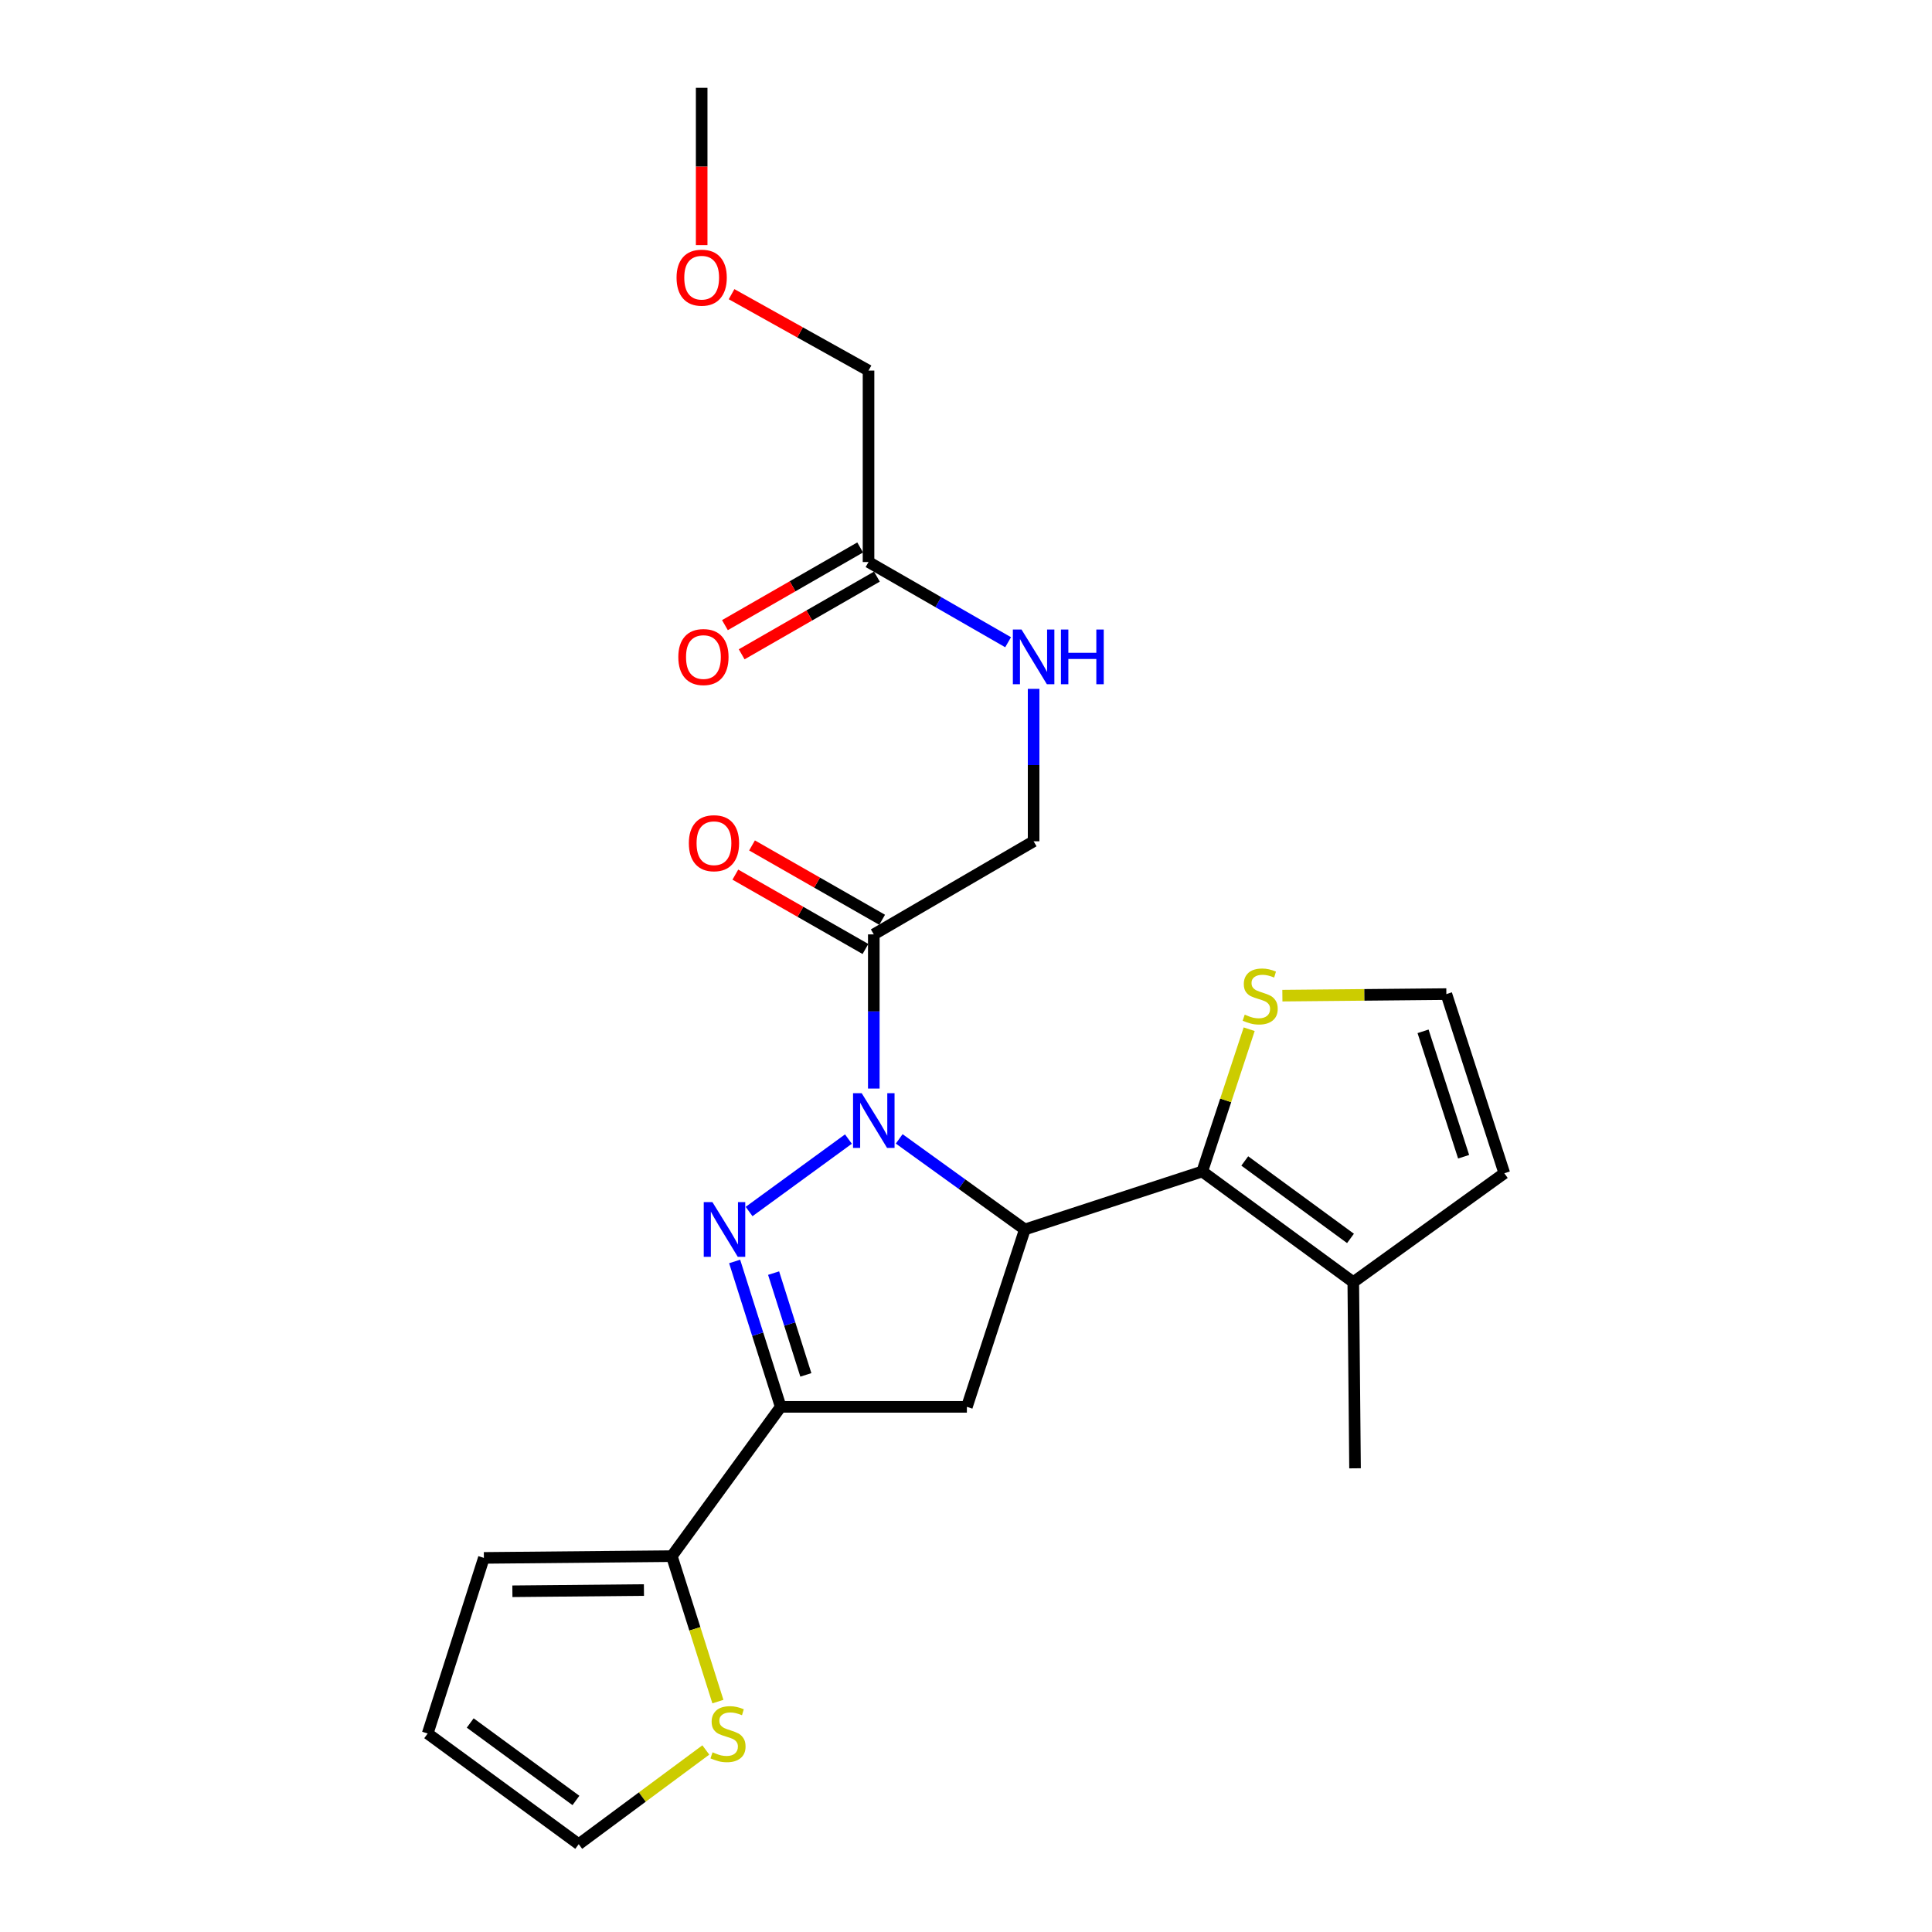 <?xml version='1.0' encoding='iso-8859-1'?>
<svg version='1.1' baseProfile='full'
              xmlns='http://www.w3.org/2000/svg'
                      xmlns:rdkit='http://www.rdkit.org/xml'
                      xmlns:xlink='http://www.w3.org/1999/xlink'
                  xml:space='preserve'
width='1000px' height='1000px' viewBox='0 0 1000 1000'>
<!-- END OF HEADER -->
<rect style='opacity:1.0;fill:#FFFFFF;stroke:none' width='1000' height='1000' x='0' y='0'> </rect>
<path class='bond-0' d='M 534.997,356.55 L 534.997,396' style='fill:none;fill-rule:evenodd;stroke:#0000FF;stroke-width:6px;stroke-linecap:butt;stroke-linejoin:miter;stroke-opacity:1' />
<path class='bond-0' d='M 534.997,396 L 534.997,435.45' style='fill:none;fill-rule:evenodd;stroke:#000000;stroke-width:6px;stroke-linecap:butt;stroke-linejoin:miter;stroke-opacity:1' />
<path class='bond-1' d='M 521.793,332.417 L 485.672,311.662' style='fill:none;fill-rule:evenodd;stroke:#0000FF;stroke-width:6px;stroke-linecap:butt;stroke-linejoin:miter;stroke-opacity:1' />
<path class='bond-1' d='M 485.672,311.662 L 449.55,290.908' style='fill:none;fill-rule:evenodd;stroke:#000000;stroke-width:6px;stroke-linecap:butt;stroke-linejoin:miter;stroke-opacity:1' />
<path class='bond-2' d='M 449.55,191.815 L 414.103,172.042' style='fill:none;fill-rule:evenodd;stroke:#000000;stroke-width:6px;stroke-linecap:butt;stroke-linejoin:miter;stroke-opacity:1' />
<path class='bond-2' d='M 414.103,172.042 L 378.656,152.269' style='fill:none;fill-rule:evenodd;stroke:#FF0000;stroke-width:6px;stroke-linecap:butt;stroke-linejoin:miter;stroke-opacity:1' />
<path class='bond-3' d='M 449.55,191.815 L 449.55,290.908' style='fill:none;fill-rule:evenodd;stroke:#000000;stroke-width:6px;stroke-linecap:butt;stroke-linejoin:miter;stroke-opacity:1' />
<path class='bond-4' d='M 452.277,483.638 L 452.277,523.536' style='fill:none;fill-rule:evenodd;stroke:#000000;stroke-width:6px;stroke-linecap:butt;stroke-linejoin:miter;stroke-opacity:1' />
<path class='bond-4' d='M 452.277,523.536 L 452.277,563.434' style='fill:none;fill-rule:evenodd;stroke:#0000FF;stroke-width:6px;stroke-linecap:butt;stroke-linejoin:miter;stroke-opacity:1' />
<path class='bond-5' d='M 456.595,476.081 L 422.921,456.837' style='fill:none;fill-rule:evenodd;stroke:#000000;stroke-width:6px;stroke-linecap:butt;stroke-linejoin:miter;stroke-opacity:1' />
<path class='bond-5' d='M 422.921,456.837 L 389.247,437.594' style='fill:none;fill-rule:evenodd;stroke:#FF0000;stroke-width:6px;stroke-linecap:butt;stroke-linejoin:miter;stroke-opacity:1' />
<path class='bond-5' d='M 447.958,491.194 L 414.285,471.95' style='fill:none;fill-rule:evenodd;stroke:#000000;stroke-width:6px;stroke-linecap:butt;stroke-linejoin:miter;stroke-opacity:1' />
<path class='bond-5' d='M 414.285,471.95 L 380.611,452.706' style='fill:none;fill-rule:evenodd;stroke:#FF0000;stroke-width:6px;stroke-linecap:butt;stroke-linejoin:miter;stroke-opacity:1' />
<path class='bond-6' d='M 452.277,483.638 L 534.997,435.45' style='fill:none;fill-rule:evenodd;stroke:#000000;stroke-width:6px;stroke-linecap:butt;stroke-linejoin:miter;stroke-opacity:1' />
<path class='bond-7' d='M 445.214,283.361 L 410.218,303.467' style='fill:none;fill-rule:evenodd;stroke:#000000;stroke-width:6px;stroke-linecap:butt;stroke-linejoin:miter;stroke-opacity:1' />
<path class='bond-7' d='M 410.218,303.467 L 375.221,323.573' style='fill:none;fill-rule:evenodd;stroke:#FF0000;stroke-width:6px;stroke-linecap:butt;stroke-linejoin:miter;stroke-opacity:1' />
<path class='bond-7' d='M 453.885,298.454 L 418.889,318.56' style='fill:none;fill-rule:evenodd;stroke:#000000;stroke-width:6px;stroke-linecap:butt;stroke-linejoin:miter;stroke-opacity:1' />
<path class='bond-7' d='M 418.889,318.56 L 383.892,338.666' style='fill:none;fill-rule:evenodd;stroke:#FF0000;stroke-width:6px;stroke-linecap:butt;stroke-linejoin:miter;stroke-opacity:1' />
<path class='bond-8' d='M 363.184,126.863 L 363.184,86.159' style='fill:none;fill-rule:evenodd;stroke:#FF0000;stroke-width:6px;stroke-linecap:butt;stroke-linejoin:miter;stroke-opacity:1' />
<path class='bond-8' d='M 363.184,86.159 L 363.184,45.455' style='fill:none;fill-rule:evenodd;stroke:#000000;stroke-width:6px;stroke-linecap:butt;stroke-linejoin:miter;stroke-opacity:1' />
<path class='bond-9' d='M 465.426,589.483 L 497.939,612.922' style='fill:none;fill-rule:evenodd;stroke:#0000FF;stroke-width:6px;stroke-linecap:butt;stroke-linejoin:miter;stroke-opacity:1' />
<path class='bond-9' d='M 497.939,612.922 L 530.452,636.362' style='fill:none;fill-rule:evenodd;stroke:#000000;stroke-width:6px;stroke-linecap:butt;stroke-linejoin:miter;stroke-opacity:1' />
<path class='bond-10' d='M 439.146,589.58 L 387.726,627.081' style='fill:none;fill-rule:evenodd;stroke:#0000FF;stroke-width:6px;stroke-linecap:butt;stroke-linejoin:miter;stroke-opacity:1' />
<path class='bond-11' d='M 404.089,728.182 L 347.731,805.458' style='fill:none;fill-rule:evenodd;stroke:#000000;stroke-width:6px;stroke-linecap:butt;stroke-linejoin:miter;stroke-opacity:1' />
<path class='bond-12' d='M 404.089,728.182 L 500.455,728.182' style='fill:none;fill-rule:evenodd;stroke:#000000;stroke-width:6px;stroke-linecap:butt;stroke-linejoin:miter;stroke-opacity:1' />
<path class='bond-13' d='M 404.089,728.182 L 392.17,690.556' style='fill:none;fill-rule:evenodd;stroke:#000000;stroke-width:6px;stroke-linecap:butt;stroke-linejoin:miter;stroke-opacity:1' />
<path class='bond-13' d='M 392.17,690.556 L 380.25,652.93' style='fill:none;fill-rule:evenodd;stroke:#0000FF;stroke-width:6px;stroke-linecap:butt;stroke-linejoin:miter;stroke-opacity:1' />
<path class='bond-13' d='M 417.107,711.637 L 408.763,685.299' style='fill:none;fill-rule:evenodd;stroke:#000000;stroke-width:6px;stroke-linecap:butt;stroke-linejoin:miter;stroke-opacity:1' />
<path class='bond-13' d='M 408.763,685.299 L 400.419,658.961' style='fill:none;fill-rule:evenodd;stroke:#0000FF;stroke-width:6px;stroke-linecap:butt;stroke-linejoin:miter;stroke-opacity:1' />
<path class='bond-14' d='M 500.455,728.182 L 530.452,636.362' style='fill:none;fill-rule:evenodd;stroke:#000000;stroke-width:6px;stroke-linecap:butt;stroke-linejoin:miter;stroke-opacity:1' />
<path class='bond-15' d='M 530.452,636.362 L 622.272,606.364' style='fill:none;fill-rule:evenodd;stroke:#000000;stroke-width:6px;stroke-linecap:butt;stroke-linejoin:miter;stroke-opacity:1' />
<path class='bond-16' d='M 347.731,805.458 L 359.657,843.099' style='fill:none;fill-rule:evenodd;stroke:#000000;stroke-width:6px;stroke-linecap:butt;stroke-linejoin:miter;stroke-opacity:1' />
<path class='bond-16' d='M 359.657,843.099 L 371.582,880.74' style='fill:none;fill-rule:evenodd;stroke:#CCCC00;stroke-width:6px;stroke-linecap:butt;stroke-linejoin:miter;stroke-opacity:1' />
<path class='bond-17' d='M 347.731,805.458 L 250.456,806.367' style='fill:none;fill-rule:evenodd;stroke:#000000;stroke-width:6px;stroke-linecap:butt;stroke-linejoin:miter;stroke-opacity:1' />
<path class='bond-17' d='M 333.302,823 L 265.21,823.636' style='fill:none;fill-rule:evenodd;stroke:#000000;stroke-width:6px;stroke-linecap:butt;stroke-linejoin:miter;stroke-opacity:1' />
<path class='bond-18' d='M 365.334,905.781 L 332.439,930.163' style='fill:none;fill-rule:evenodd;stroke:#CCCC00;stroke-width:6px;stroke-linecap:butt;stroke-linejoin:miter;stroke-opacity:1' />
<path class='bond-18' d='M 332.439,930.163 L 299.543,954.545' style='fill:none;fill-rule:evenodd;stroke:#000000;stroke-width:6px;stroke-linecap:butt;stroke-linejoin:miter;stroke-opacity:1' />
<path class='bond-19' d='M 622.272,606.364 L 700.457,663.632' style='fill:none;fill-rule:evenodd;stroke:#000000;stroke-width:6px;stroke-linecap:butt;stroke-linejoin:miter;stroke-opacity:1' />
<path class='bond-19' d='M 644.285,600.912 L 699.015,640.999' style='fill:none;fill-rule:evenodd;stroke:#000000;stroke-width:6px;stroke-linecap:butt;stroke-linejoin:miter;stroke-opacity:1' />
<path class='bond-20' d='M 622.272,606.364 L 634.421,569.545' style='fill:none;fill-rule:evenodd;stroke:#000000;stroke-width:6px;stroke-linecap:butt;stroke-linejoin:miter;stroke-opacity:1' />
<path class='bond-20' d='M 634.421,569.545 L 646.57,532.727' style='fill:none;fill-rule:evenodd;stroke:#CCCC00;stroke-width:6px;stroke-linecap:butt;stroke-linejoin:miter;stroke-opacity:1' />
<path class='bond-21' d='M 700.457,663.632 L 778.632,607.273' style='fill:none;fill-rule:evenodd;stroke:#000000;stroke-width:6px;stroke-linecap:butt;stroke-linejoin:miter;stroke-opacity:1' />
<path class='bond-22' d='M 700.457,663.632 L 701.366,759.997' style='fill:none;fill-rule:evenodd;stroke:#000000;stroke-width:6px;stroke-linecap:butt;stroke-linejoin:miter;stroke-opacity:1' />
<path class='bond-23' d='M 663.759,515.345 L 706.197,514.945' style='fill:none;fill-rule:evenodd;stroke:#CCCC00;stroke-width:6px;stroke-linecap:butt;stroke-linejoin:miter;stroke-opacity:1' />
<path class='bond-23' d='M 706.197,514.945 L 748.635,514.544' style='fill:none;fill-rule:evenodd;stroke:#000000;stroke-width:6px;stroke-linecap:butt;stroke-linejoin:miter;stroke-opacity:1' />
<path class='bond-24' d='M 748.635,514.544 L 778.632,607.273' style='fill:none;fill-rule:evenodd;stroke:#000000;stroke-width:6px;stroke-linecap:butt;stroke-linejoin:miter;stroke-opacity:1' />
<path class='bond-24' d='M 736.573,533.811 L 757.571,598.722' style='fill:none;fill-rule:evenodd;stroke:#000000;stroke-width:6px;stroke-linecap:butt;stroke-linejoin:miter;stroke-opacity:1' />
<path class='bond-25' d='M 250.456,806.367 L 221.368,897.268' style='fill:none;fill-rule:evenodd;stroke:#000000;stroke-width:6px;stroke-linecap:butt;stroke-linejoin:miter;stroke-opacity:1' />
<path class='bond-26' d='M 299.543,954.545 L 221.368,897.268' style='fill:none;fill-rule:evenodd;stroke:#000000;stroke-width:6px;stroke-linecap:butt;stroke-linejoin:miter;stroke-opacity:1' />
<path class='bond-26' d='M 298.105,931.913 L 243.382,891.818' style='fill:none;fill-rule:evenodd;stroke:#000000;stroke-width:6px;stroke-linecap:butt;stroke-linejoin:miter;stroke-opacity:1' />
<path  class='atom-0' d='M 528.737 325.844
L 538.017 340.844
Q 538.937 342.324, 540.417 345.004
Q 541.897 347.684, 541.977 347.844
L 541.977 325.844
L 545.737 325.844
L 545.737 354.164
L 541.857 354.164
L 531.897 337.764
Q 530.737 335.844, 529.497 333.644
Q 528.297 331.444, 527.937 330.764
L 527.937 354.164
L 524.257 354.164
L 524.257 325.844
L 528.737 325.844
' fill='#0000FF'/>
<path  class='atom-0' d='M 549.137 325.844
L 552.977 325.844
L 552.977 337.884
L 567.457 337.884
L 567.457 325.844
L 571.297 325.844
L 571.297 354.164
L 567.457 354.164
L 567.457 341.084
L 552.977 341.084
L 552.977 354.164
L 549.137 354.164
L 549.137 325.844
' fill='#0000FF'/>
<path  class='atom-3' d='M 356.547 436.439
Q 356.547 429.639, 359.907 425.839
Q 363.267 422.039, 369.547 422.039
Q 375.827 422.039, 379.187 425.839
Q 382.547 429.639, 382.547 436.439
Q 382.547 443.319, 379.147 447.239
Q 375.747 451.119, 369.547 451.119
Q 363.307 451.119, 359.907 447.239
Q 356.547 443.359, 356.547 436.439
M 369.547 447.919
Q 373.867 447.919, 376.187 445.039
Q 378.547 442.119, 378.547 436.439
Q 378.547 430.879, 376.187 428.079
Q 373.867 425.239, 369.547 425.239
Q 365.227 425.239, 362.867 428.039
Q 360.547 430.839, 360.547 436.439
Q 360.547 442.159, 362.867 445.039
Q 365.227 447.919, 369.547 447.919
' fill='#FF0000'/>
<path  class='atom-6' d='M 351.093 340.084
Q 351.093 333.284, 354.453 329.484
Q 357.813 325.684, 364.093 325.684
Q 370.373 325.684, 373.733 329.484
Q 377.093 333.284, 377.093 340.084
Q 377.093 346.964, 373.693 350.884
Q 370.293 354.764, 364.093 354.764
Q 357.853 354.764, 354.453 350.884
Q 351.093 347.004, 351.093 340.084
M 364.093 351.564
Q 368.413 351.564, 370.733 348.684
Q 373.093 345.764, 373.093 340.084
Q 373.093 334.524, 370.733 331.724
Q 368.413 328.884, 364.093 328.884
Q 359.773 328.884, 357.413 331.684
Q 355.093 334.484, 355.093 340.084
Q 355.093 345.804, 357.413 348.684
Q 359.773 351.564, 364.093 351.564
' fill='#FF0000'/>
<path  class='atom-7' d='M 350.184 143.718
Q 350.184 136.918, 353.544 133.118
Q 356.904 129.318, 363.184 129.318
Q 369.464 129.318, 372.824 133.118
Q 376.184 136.918, 376.184 143.718
Q 376.184 150.598, 372.784 154.518
Q 369.384 158.398, 363.184 158.398
Q 356.944 158.398, 353.544 154.518
Q 350.184 150.638, 350.184 143.718
M 363.184 155.198
Q 367.504 155.198, 369.824 152.318
Q 372.184 149.398, 372.184 143.718
Q 372.184 138.158, 369.824 135.358
Q 367.504 132.518, 363.184 132.518
Q 358.864 132.518, 356.504 135.318
Q 354.184 138.118, 354.184 143.718
Q 354.184 149.438, 356.504 152.318
Q 358.864 155.198, 363.184 155.198
' fill='#FF0000'/>
<path  class='atom-9' d='M 446.017 565.843
L 455.297 580.843
Q 456.217 582.323, 457.697 585.003
Q 459.177 587.683, 459.257 587.843
L 459.257 565.843
L 463.017 565.843
L 463.017 594.163
L 459.137 594.163
L 449.177 577.763
Q 448.017 575.843, 446.777 573.643
Q 445.577 571.443, 445.217 570.763
L 445.217 594.163
L 441.537 594.163
L 441.537 565.843
L 446.017 565.843
' fill='#0000FF'/>
<path  class='atom-13' d='M 368.741 622.202
L 378.021 637.202
Q 378.941 638.682, 380.421 641.362
Q 381.901 644.042, 381.981 644.202
L 381.981 622.202
L 385.741 622.202
L 385.741 650.522
L 381.861 650.522
L 371.901 634.122
Q 370.741 632.202, 369.501 630.002
Q 368.301 627.802, 367.941 627.122
L 367.941 650.522
L 364.261 650.522
L 364.261 622.202
L 368.741 622.202
' fill='#0000FF'/>
<path  class='atom-15' d='M 368.819 906.988
Q 369.139 907.108, 370.459 907.668
Q 371.779 908.228, 373.219 908.588
Q 374.699 908.908, 376.139 908.908
Q 378.819 908.908, 380.379 907.628
Q 381.939 906.308, 381.939 904.028
Q 381.939 902.468, 381.139 901.508
Q 380.379 900.548, 379.179 900.028
Q 377.979 899.508, 375.979 898.908
Q 373.459 898.148, 371.939 897.428
Q 370.459 896.708, 369.379 895.188
Q 368.339 893.668, 368.339 891.108
Q 368.339 887.548, 370.739 885.348
Q 373.179 883.148, 377.979 883.148
Q 381.259 883.148, 384.979 884.708
L 384.059 887.788
Q 380.659 886.388, 378.099 886.388
Q 375.339 886.388, 373.819 887.548
Q 372.299 888.668, 372.339 890.628
Q 372.339 892.148, 373.099 893.068
Q 373.899 893.988, 375.019 894.508
Q 376.179 895.028, 378.099 895.628
Q 380.659 896.428, 382.179 897.228
Q 383.699 898.028, 384.779 899.668
Q 385.899 901.268, 385.899 904.028
Q 385.899 907.948, 383.259 910.068
Q 380.659 912.148, 376.299 912.148
Q 373.779 912.148, 371.859 911.588
Q 369.979 911.068, 367.739 910.148
L 368.819 906.988
' fill='#CCCC00'/>
<path  class='atom-18' d='M 644.269 525.173
Q 644.589 525.293, 645.909 525.853
Q 647.229 526.413, 648.669 526.773
Q 650.149 527.093, 651.589 527.093
Q 654.269 527.093, 655.829 525.813
Q 657.389 524.493, 657.389 522.213
Q 657.389 520.653, 656.589 519.693
Q 655.829 518.733, 654.629 518.213
Q 653.429 517.693, 651.429 517.093
Q 648.909 516.333, 647.389 515.613
Q 645.909 514.893, 644.829 513.373
Q 643.789 511.853, 643.789 509.293
Q 643.789 505.733, 646.189 503.533
Q 648.629 501.333, 653.429 501.333
Q 656.709 501.333, 660.429 502.893
L 659.509 505.973
Q 656.109 504.573, 653.549 504.573
Q 650.789 504.573, 649.269 505.733
Q 647.749 506.853, 647.789 508.813
Q 647.789 510.333, 648.549 511.253
Q 649.349 512.173, 650.469 512.693
Q 651.629 513.213, 653.549 513.813
Q 656.109 514.613, 657.629 515.413
Q 659.149 516.213, 660.229 517.853
Q 661.349 519.453, 661.349 522.213
Q 661.349 526.133, 658.709 528.253
Q 656.109 530.333, 651.749 530.333
Q 649.229 530.333, 647.309 529.773
Q 645.429 529.253, 643.189 528.333
L 644.269 525.173
' fill='#CCCC00'/>
</svg>
